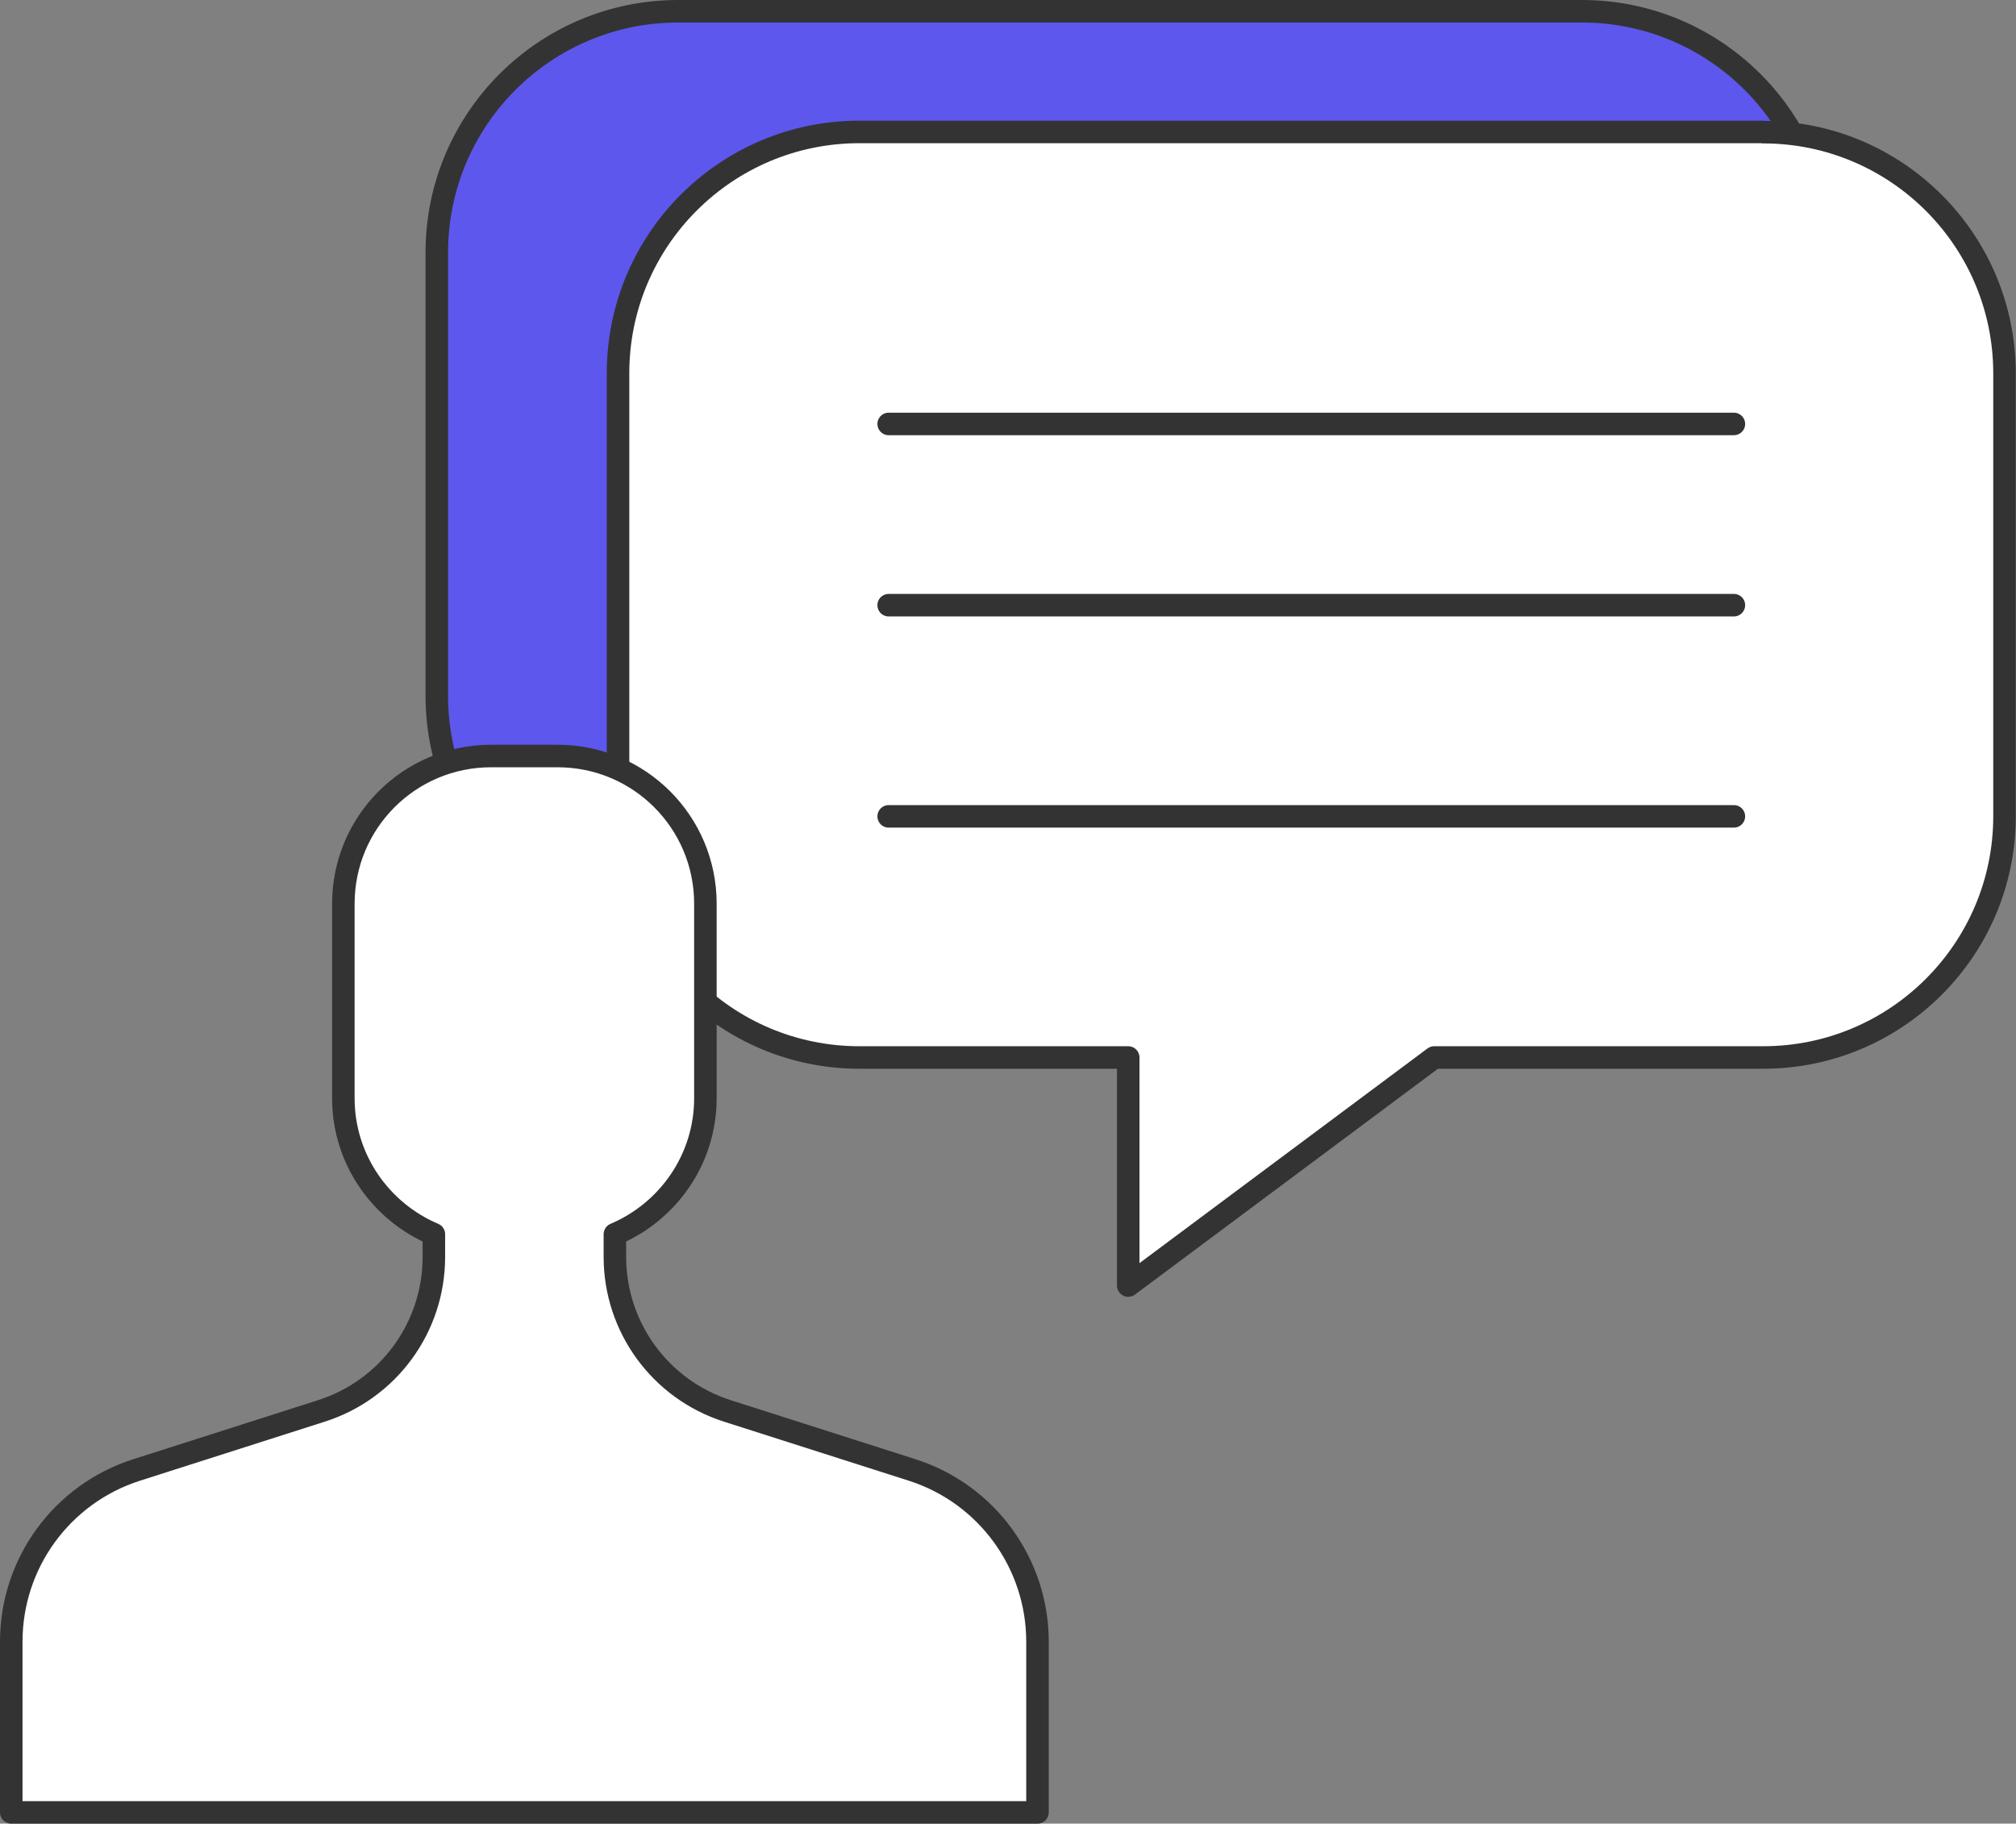 <?xml version="1.0" encoding="UTF-8"?><svg id="_레이어_2" xmlns="http://www.w3.org/2000/svg" viewBox="0 0 89.54 81"><rect x="0" y="0" width="89.54" height="81" fill="#808080" stroke="none"/><defs><style>.cls-1{fill:#fff;}.cls-1,.cls-2{stroke:#333;stroke-linecap:round;stroke-linejoin:round;}.cls-2{fill:#5d57ed;}</style></defs><g id="_레이어_1-2"><g><path class="cls-2" d="M70.27,.5H30.12c-5.92,0-10.72,4.8-10.72,10.72V30.9c0,5.92,4.8,10.72,10.72,10.72h40.14c5.92,0,10.72-4.8,10.72-10.72V11.22c0-5.92-4.8-10.72-10.72-10.72Z"/><path class="cls-1" d="M78.31,5.86H38.17c-5.92,0-10.72,4.8-10.72,10.72v19.67c0,5.92,4.8,10.72,10.72,10.72h11.94v10.13l13.59-10.13h14.61c5.92,0,10.72-4.8,10.72-10.72V16.59c0-5.92-4.8-10.72-10.72-10.72Z"/><path class="cls-1" d="M46.08,80.5v-7.58c0-3.48-2.25-6.57-5.57-7.63l-8.2-2.62c-2.98-.95-5-3.72-5-6.84v-1.01c2.36-1,4.02-3.33,4.02-6.04v-8.64c0-3.63-2.94-6.56-6.56-6.56h-2.96c-3.63,0-6.56,2.94-6.56,6.56v8.64c0,2.71,1.66,5.04,4.02,6.04v1.01c0,3.13-2.02,5.89-5,6.84l-8.2,2.62c-3.32,1.06-5.57,4.14-5.57,7.63v7.58H46.08Z"/><line class="cls-1" x1="39.47" y1="18.83" x2="77.01" y2="18.83"/><line class="cls-1" x1="39.47" y1="26.88" x2="77.01" y2="26.88"/><line class="cls-1" x1="39.47" y1="36.26" x2="77.01" y2="36.26"/></g></g></svg>